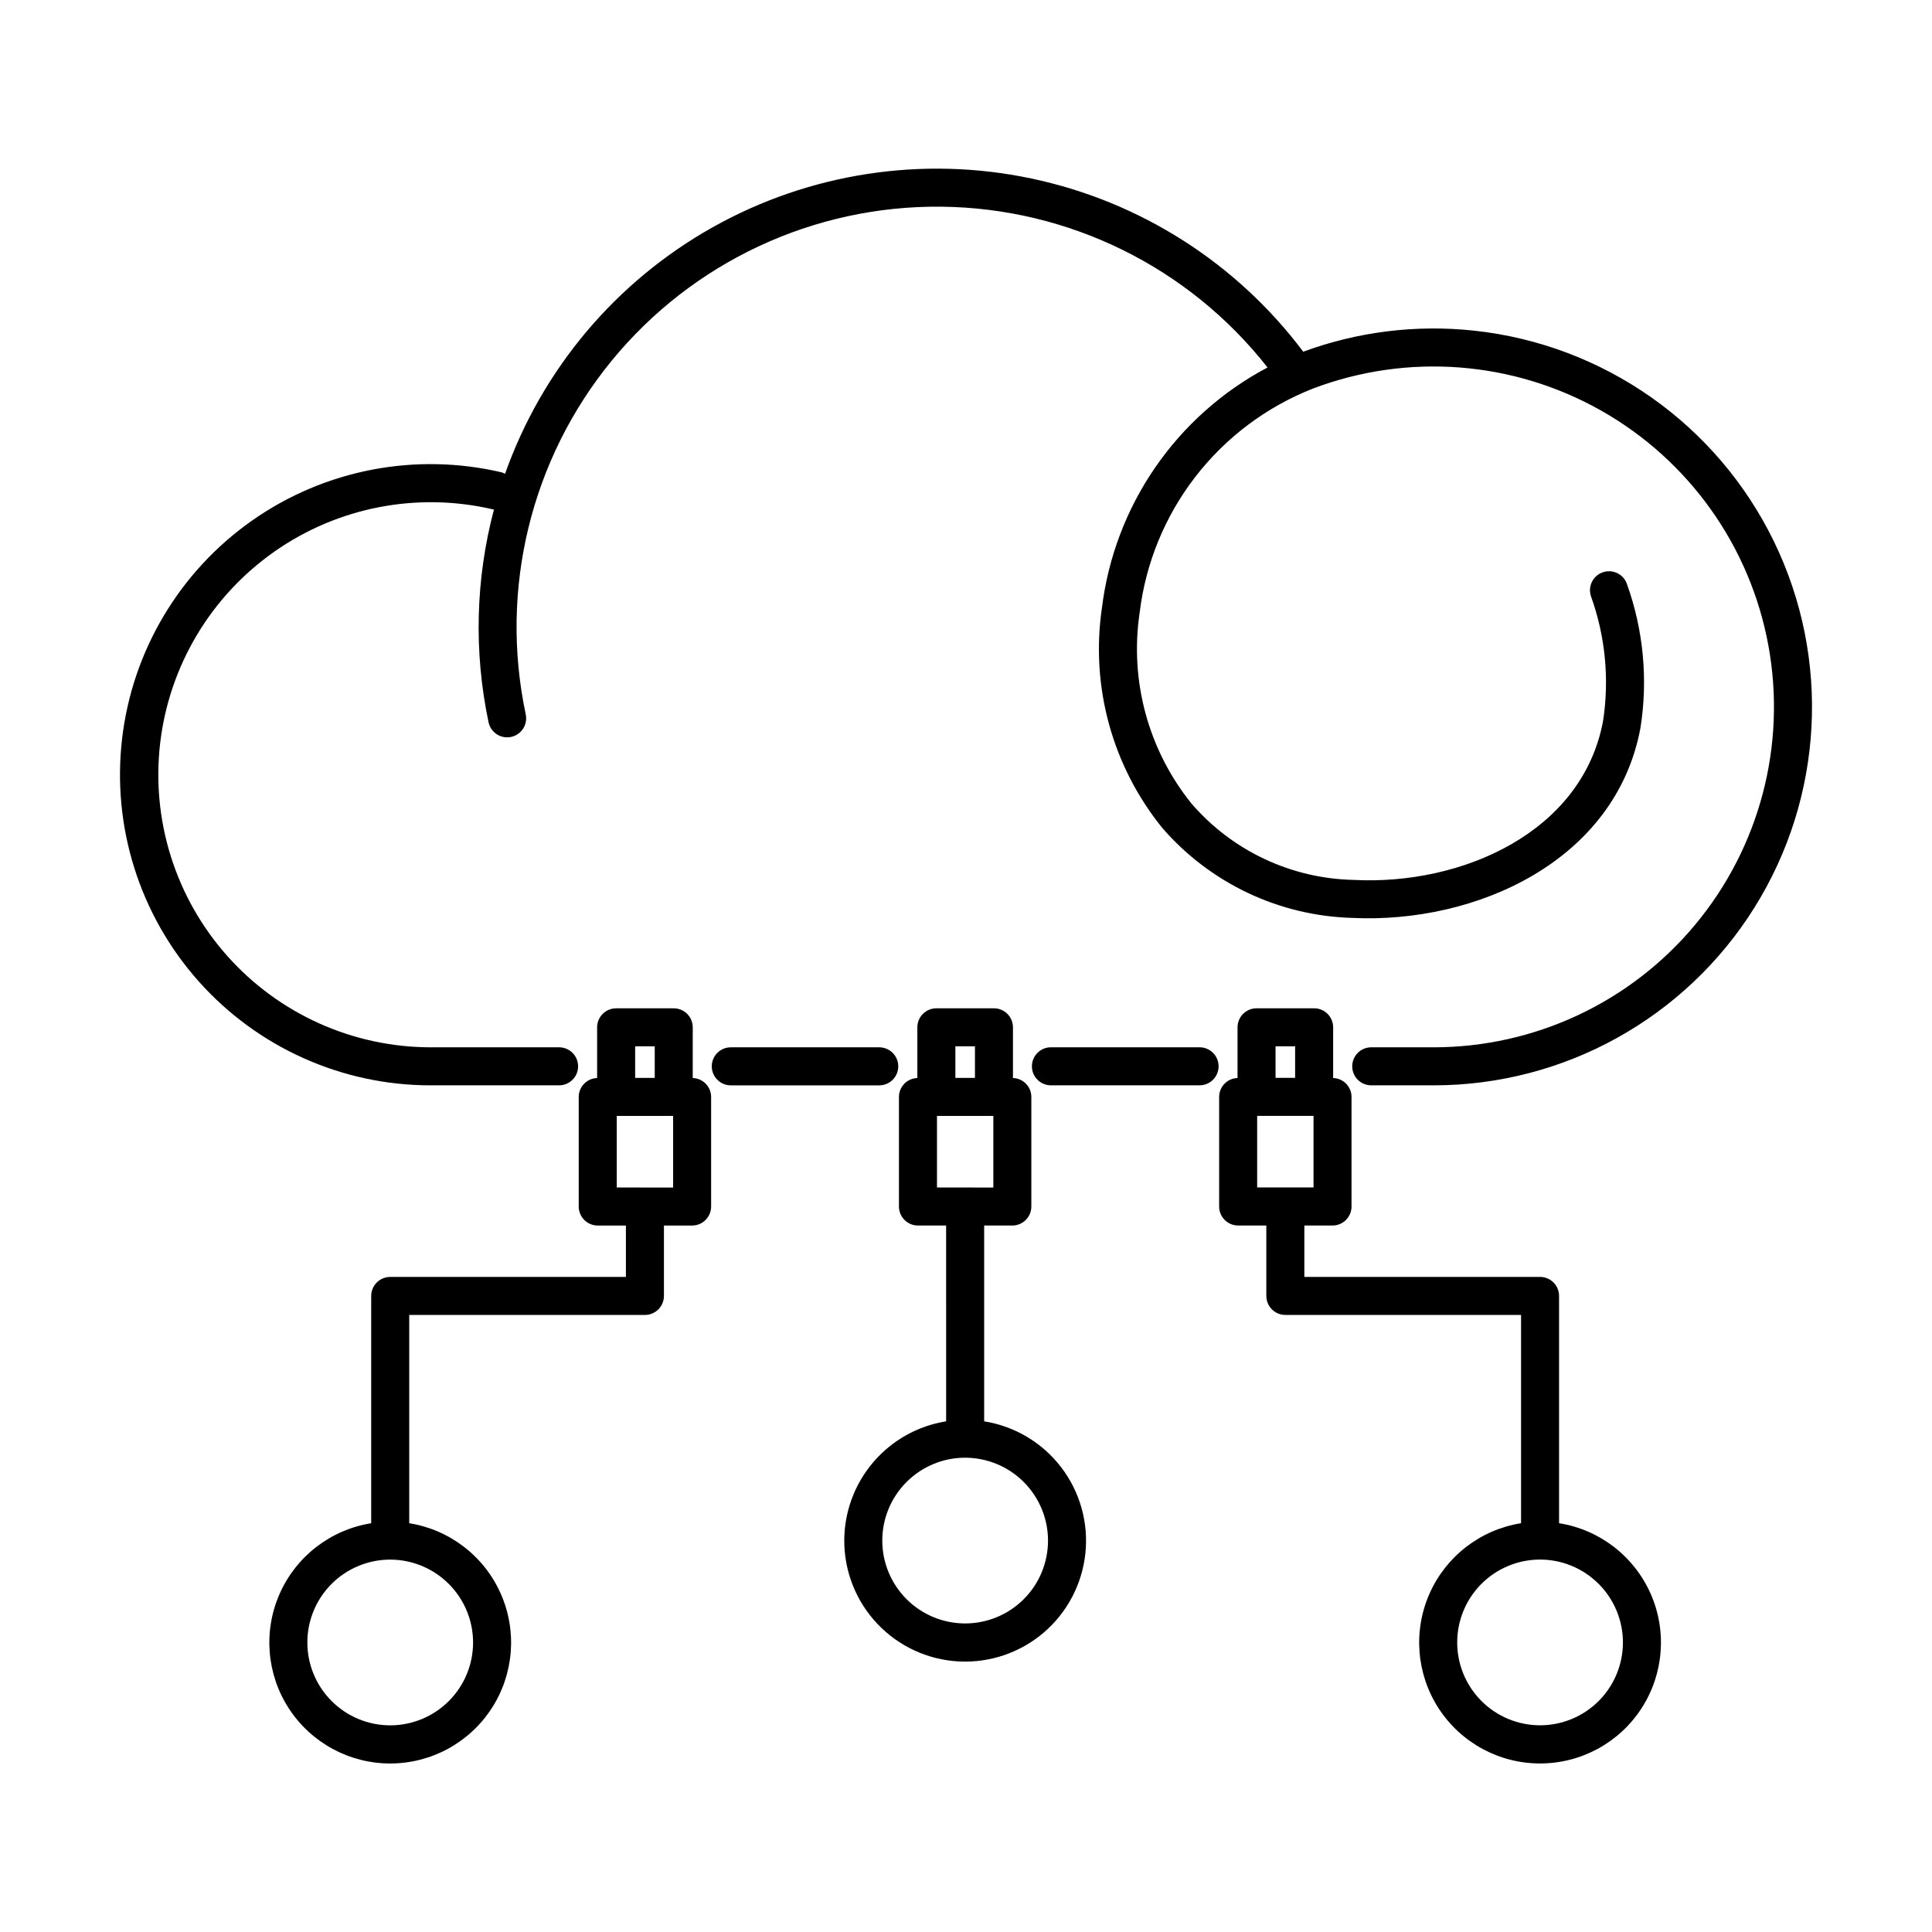 <?xml version="1.0" encoding="UTF-8"?>
<!-- Uploaded to: SVG Repo, www.svgrepo.com, Generator: SVG Repo Mixer Tools -->
<svg fill="#000000" width="800px" height="800px" version="1.1" viewBox="144 144 512 512" xmlns="http://www.w3.org/2000/svg">
 <g>
  <path d="m534.58 231.62c-15.301-1.641-30.773 0.27-45.211 5.582-17.664-23.523-43.266-39.832-72.051-45.898-28.785-6.066-58.793-1.477-84.445 12.918-25.656 14.398-45.211 37.617-55.031 65.348-0.254-0.148-0.523-0.273-0.805-0.371-22.859-5.398-46.938-0.773-66.172 12.711-19.234 13.484-31.793 34.543-34.512 57.875-2.719 23.332 4.66 46.711 20.277 64.258 15.617 17.547 37.988 27.582 61.477 27.586l0.023-0.004h34.035c2.785 0 5.039-2.258 5.039-5.039s-2.254-5.039-5.039-5.039h-34.055l-0.02 0.004c-20.598-0.027-40.203-8.848-53.887-24.246-13.684-15.395-20.145-35.898-17.758-56.359 2.391-20.457 13.398-38.922 30.262-50.754 16.859-11.828 37.973-15.898 58.02-11.18 0.059 0.012 0.117-0.008 0.18 0.004-4.875 18.41-5.371 37.707-1.445 56.344 0.262 1.316 1.043 2.473 2.168 3.215 1.121 0.738 2.492 0.996 3.809 0.723 1.312-0.277 2.465-1.07 3.191-2.199 0.73-1.129 0.977-2.504 0.691-3.816-7.016-33.062 1.359-67.527 22.773-93.68 21.41-26.156 53.539-41.172 87.34-40.828 33.801 0.348 65.613 16.023 86.48 42.613-24.184 12.793-40.578 36.605-43.898 63.766-3.039 20.809 2.769 41.938 16.016 58.27 12.668 14.617 30.883 23.262 50.219 23.828 32.98 1.617 69.922-15.121 76.484-50.32 2.027-12.785 0.809-25.875-3.543-38.066-0.863-2.644-3.703-4.094-6.348-3.231-2.648 0.859-4.094 3.703-3.231 6.348 3.816 10.594 4.926 21.969 3.215 33.098-5.504 29.523-37.453 43.598-66.082 42.105h0.004c-16.566-0.344-32.207-7.707-43.02-20.262-11.434-14.207-16.402-32.547-13.707-50.582 1.59-13.125 6.703-25.574 14.797-36.031 8.09-10.453 18.863-18.523 31.172-23.352 25.031-9.469 52.977-7.332 76.277 5.828 23.305 13.16 39.562 35.988 44.379 62.316 4.816 26.324-2.305 53.434-19.438 73.992-17.133 20.559-42.512 32.449-69.277 32.457l-0.02-0.004h-16.52c-2.785 0-5.039 2.258-5.039 5.039s2.254 5.039 5.039 5.039h16.492l0.023 0.004c34.562 0.004 66.688-17.789 85.023-47.09 18.332-29.297 20.289-65.973 5.176-97.055s-45.168-52.191-79.531-55.863z"/>
  <path d="m377.01 421.55h-39.344c-2.781 0-5.039 2.258-5.039 5.039s2.258 5.039 5.039 5.039h39.344c2.785 0 5.039-2.258 5.039-5.039s-2.254-5.039-5.039-5.039z"/>
  <path d="m461.9 431.62c2.781 0 5.039-2.258 5.039-5.039s-2.258-5.039-5.039-5.039h-39.398c-2.781 0-5.035 2.258-5.035 5.039s2.254 5.039 5.035 5.039z"/>
  <path d="m367.74 552.27c-0.008 8.207 3.133 16.105 8.773 22.062 5.644 5.961 13.359 9.523 21.555 9.965 8.195 0.438 16.246-2.289 22.492-7.613s10.207-12.84 11.074-21c0.867-8.164-1.434-16.344-6.426-22.859-4.988-6.516-12.289-10.867-20.395-12.16v-51.887h7.465c1.336 0 2.621-0.531 3.562-1.477 0.945-0.945 1.477-2.227 1.477-3.562v-29.047c-0.004-2.711-2.164-4.926-4.871-5.004v-13.438c0-1.336-0.531-2.617-1.477-3.562-0.945-0.945-2.227-1.477-3.562-1.477h-15.262c-1.336 0-2.617 0.531-3.562 1.477-0.945 0.945-1.477 2.227-1.477 3.562v13.438c-2.711 0.078-4.867 2.293-4.875 5.004v29.047c0 1.336 0.531 2.617 1.477 3.562 0.945 0.945 2.227 1.477 3.562 1.477h7.465l0.004 51.887c-7.523 1.203-14.371 5.043-19.316 10.836-4.945 5.789-7.672 13.152-7.684 20.77zm29.445-130.98h5.188v8.363h-5.188zm-4.875 18.441h14.934v18.973l-14.934-0.004zm29.426 112.54c0 5.824-2.312 11.41-6.434 15.527-4.117 4.117-9.703 6.43-15.527 6.43-5.824 0-11.41-2.312-15.527-6.434-4.117-4.117-6.434-9.703-6.434-15.527s2.316-11.41 6.434-15.527c4.117-4.117 9.703-6.434 15.527-6.434 5.824 0.008 11.406 2.324 15.523 6.441s6.434 9.699 6.438 15.523z"/>
  <path d="m247.41 482.4c-1.336 0-2.617 0.531-3.562 1.477-0.945 0.945-1.477 2.227-1.477 3.562v60.234c-10.707 1.707-19.828 8.715-24.23 18.625-4.406 9.91-3.5 21.375 2.41 30.469 5.91 9.09 16.02 14.578 26.863 14.578 10.844-0.004 20.953-5.488 26.859-14.582 5.91-9.094 6.816-20.559 2.41-30.469-4.406-9.91-13.527-16.918-24.234-18.621v-55.195h62.465c1.336 0 2.617-0.531 3.562-1.477 0.945-0.945 1.477-2.227 1.477-3.562v-18.656h7.465c1.336 0 2.621-0.531 3.562-1.477 0.945-0.945 1.477-2.227 1.477-3.562v-29.047c-0.004-2.711-2.16-4.926-4.871-5.004v-13.438c0-1.336-0.531-2.617-1.473-3.562-0.945-0.945-2.227-1.477-3.566-1.477h-15.262c-1.336 0-2.617 0.531-3.562 1.477-0.945 0.945-1.477 2.227-1.477 3.562v13.438c-2.711 0.078-4.867 2.293-4.875 5.004v29.047c0 1.336 0.531 2.617 1.477 3.562 0.945 0.945 2.227 1.477 3.562 1.477h7.465v13.617zm21.961 96.871c0 5.824-2.312 11.41-6.43 15.527-4.121 4.117-9.703 6.434-15.527 6.434s-11.41-2.312-15.531-6.434c-4.117-4.117-6.43-9.703-6.43-15.527 0-5.82 2.312-11.406 6.43-15.527 4.117-4.117 9.703-6.43 15.527-6.43 5.82 0.004 11.402 2.32 15.52 6.438 4.117 4.117 6.434 9.695 6.441 15.52zm42.953-157.98h5.188v8.363h-5.188zm-4.875 18.441h14.934v18.973l-14.934-0.004z"/>
  <path d="m492.26 411.21h-15.262c-1.336 0-2.617 0.531-3.562 1.477-0.945 0.945-1.477 2.227-1.477 3.562v13.438c-2.711 0.078-4.867 2.293-4.871 5.004v29.047c-0.004 1.336 0.527 2.617 1.473 3.562 0.945 0.945 2.227 1.477 3.562 1.477h7.465v18.656h0.004c-0.004 1.336 0.527 2.617 1.473 3.562 0.945 0.945 2.227 1.477 3.562 1.477h62.469v55.195c-10.711 1.703-19.832 8.711-24.238 18.621-4.402 9.91-3.496 21.379 2.414 30.473 5.906 9.094 16.016 14.578 26.863 14.578 10.844 0 20.953-5.484 26.863-14.578 5.906-9.094 6.816-20.562 2.41-30.473-4.406-9.91-13.527-16.918-24.238-18.621v-60.234c0-1.336-0.527-2.617-1.473-3.562-0.945-0.945-2.227-1.477-3.562-1.477h-62.469v-13.617h7.465c1.336 0 2.621-0.531 3.562-1.477 0.945-0.945 1.477-2.227 1.477-3.562v-29.047c-0.004-2.711-2.164-4.926-4.871-5.004v-13.438c0-1.336-0.531-2.617-1.477-3.562-0.945-0.945-2.227-1.477-3.562-1.477zm81.832 168.05c0.004 5.824-2.312 11.41-6.43 15.527-4.117 4.121-9.703 6.434-15.527 6.434-5.824 0.004-11.41-2.312-15.527-6.43-4.121-4.117-6.434-9.703-6.434-15.527 0-5.824 2.312-11.41 6.43-15.531 4.121-4.117 9.707-6.43 15.531-6.43 5.82 0.004 11.402 2.32 15.52 6.438s6.434 9.695 6.438 15.52zm-92.055-157.98h5.184v8.363h-5.188zm10.059 37.41h-14.934v-18.969h14.934z"/>
 </g>
</svg>